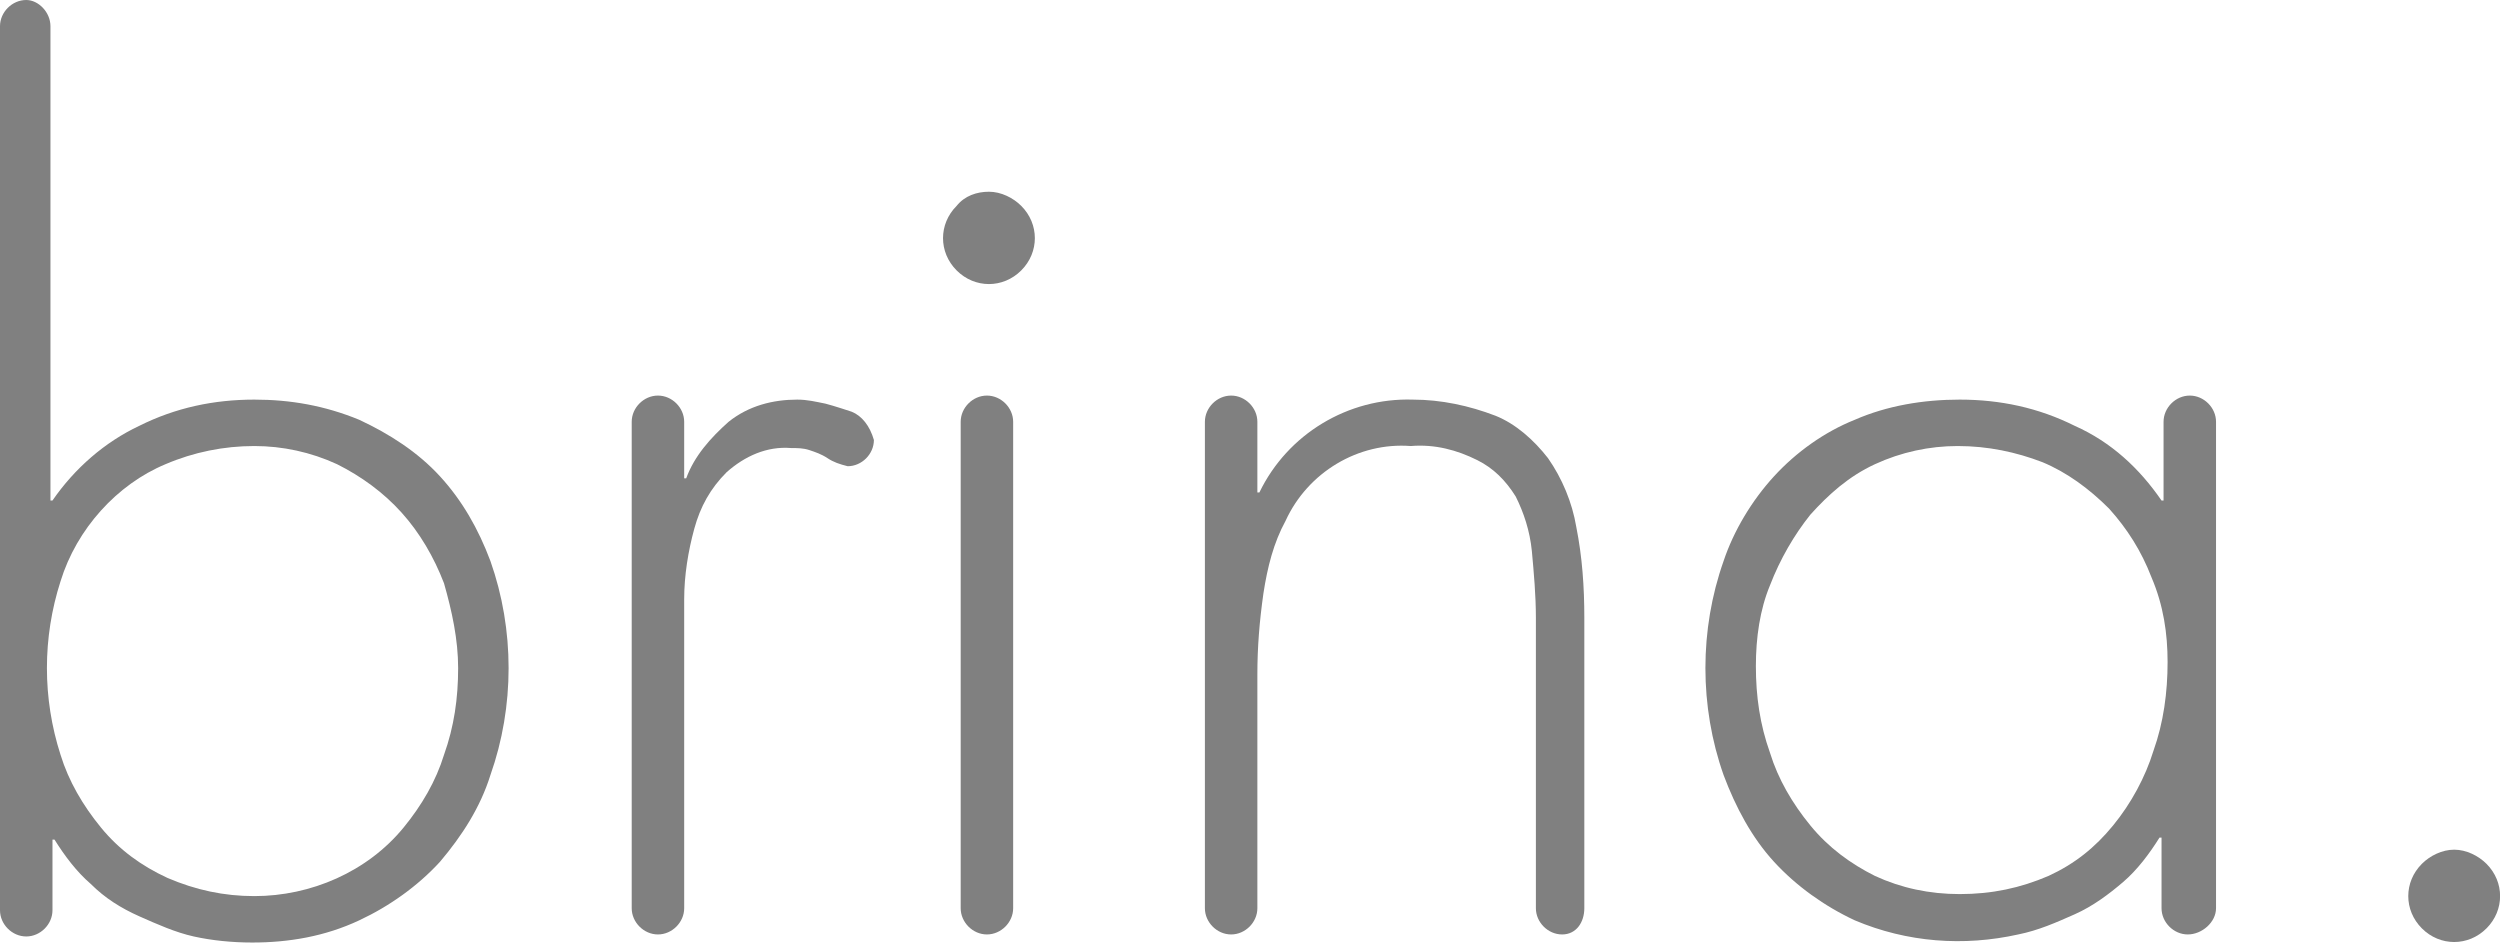 <svg xmlns="http://www.w3.org/2000/svg" id="Ebene_2" viewBox="0 0 123.87 46.7"><defs><style>.cls-1{fill:gray;stroke-width:0px;}</style></defs><g id="Ebene_1-2"><g id="brina"><path id="Pfad_9546" class="cls-1" d="M47.4,10.2c-.9.9-.9,2.3,0,3.2s2.3.9,3.2,0,.9-2.3,0-3.2c-.4-.4-1-.7-1.6-.7s-1.2.2-1.6.7"></path><path id="Pfad_9547" class="cls-1" d="M120,42.8c-.9.9-.9,2.3,0,3.2s2.3.9,3.2,0c.9-.9.9-2.3,0-3.2-.4-.4-1-.7-1.6-.7s-1.2.3-1.6.7"></path><path id="Pfad_9548" class="cls-1" d="M50.2,45v-24.1c0-.7-.6-1.3-1.3-1.3s-1.3.6-1.3,1.3v24.1c0,.7.6,1.3,1.3,1.3s1.3-.6,1.3-1.3"></path><path id="Pfad_9549" class="cls-1" d="M78.5,45v-14.4c0-1.5-.1-3-.4-4.5-.2-1.2-.7-2.4-1.4-3.4-.7-.9-1.6-1.7-2.6-2.1-1.3-.5-2.7-.8-4.1-.8-3.2-.1-6.2,1.7-7.6,4.6h-.1v-3.5c0-.7-.6-1.3-1.3-1.3s-1.3.6-1.3,1.3v24.1c0,.7.6,1.3,1.3,1.3s1.3-.6,1.3-1.3v-11.6c0-1.3.1-2.6.3-4,.2-1.3.5-2.5,1.1-3.6,1.1-2.4,3.6-3.9,6.2-3.7,1.2-.1,2.3.2,3.3.7.8.4,1.4,1,1.9,1.8.4.8.7,1.7.8,2.7.1,1.1.2,2.2.2,3.3v14.4c0,.7.6,1.3,1.3,1.3s1.1-.6,1.1-1.3"></path><path id="Pfad_9550" class="cls-1" d="M25.2,33.1c0-1.8-.3-3.6-.9-5.3-.6-1.6-1.4-3-2.5-4.2s-2.5-2.1-4-2.8c-1.7-.7-3.4-1-5.2-1-2,0-3.9.4-5.7,1.3-1.7.8-3.2,2.1-4.3,3.7h-.1V1.3c0-.7-.6-1.3-1.2-1.3C.6,0,0,.6,0,1.3v43.8c0,.7.6,1.3,1.3,1.3s1.3-.6,1.3-1.3h0v-3.5h.1c.5.8,1.1,1.6,1.8,2.2.7.7,1.5,1.2,2.4,1.6.9.4,1.8.8,2.7,1,.9.2,1.9.3,2.9.3,1.8,0,3.6-.3,5.3-1.1,1.5-.7,2.9-1.7,4-2.9,1.1-1.3,2-2.7,2.5-4.3.6-1.7.9-3.5.9-5.3M22.7,33.1c0,1.5-.2,2.9-.7,4.3-.4,1.3-1.1,2.5-2,3.6-1.8,2.2-4.6,3.4-7.4,3.4-1.5,0-2.9-.3-4.3-.9-1.3-.6-2.4-1.4-3.3-2.5s-1.6-2.3-2-3.6c-.9-2.8-.9-5.8,0-8.6.4-1.3,1.1-2.5,2-3.5s2-1.8,3.2-2.3c1.4-.6,2.9-.9,4.4-.9,1.4,0,2.8.3,4.1.9,1.2.6,2.3,1.4,3.2,2.4.9,1,1.6,2.2,2.1,3.5.4,1.4.7,2.8.7,4.2"></path><path id="Pfad_9551" class="cls-1" d="M109.8,45v-24.1c0-.7-.6-1.3-1.3-1.3s-1.3.6-1.3,1.3v3.9h-.1c-1.1-1.6-2.5-2.9-4.3-3.7-1.8-.9-3.7-1.3-5.7-1.3-1.8,0-3.6.3-5.2,1-1.5.6-2.9,1.6-4,2.8-1.1,1.2-2,2.7-2.5,4.2-.6,1.7-.9,3.5-.9,5.3s.3,3.6.9,5.3c.6,1.6,1.4,3.1,2.5,4.3s2.5,2.2,4,2.9c2.6,1.1,5.4,1.3,8.1.7,1-.2,1.9-.6,2.8-1s1.7-1,2.4-1.6c.7-.6,1.3-1.4,1.8-2.2h.1v3.5c0,.7.6,1.3,1.3,1.3s1.4-.6,1.4-1.3M107.4,32.8c0,1.5-.2,3-.7,4.4-.4,1.3-1.1,2.6-2,3.7-.9,1.1-1.9,1.9-3.2,2.5-1.4.6-2.8.9-4.4.9-1.5,0-2.9-.3-4.2-.9-1.2-.6-2.3-1.4-3.2-2.5-.9-1.1-1.6-2.3-2-3.6-.5-1.4-.7-2.8-.7-4.3,0-1.4.2-2.8.7-4,.5-1.3,1.2-2.5,2-3.5.9-1,1.9-1.9,3.2-2.5,1.3-.6,2.7-.9,4.1-.9,1.5,0,2.9.3,4.2.8,1.2.5,2.3,1.3,3.3,2.3.9,1,1.6,2.1,2.1,3.4.6,1.4.8,2.8.8,4.2"></path><path id="Pfad_9552" class="cls-1" d="M42.2,20.4s-.9-.3-1.3-.4c-.5-.1-.9-.2-1.4-.2-1.2,0-2.4.3-3.4,1.1-.9.8-1.7,1.7-2.1,2.8h-.1v-2.8c0-.7-.6-1.3-1.3-1.3s-1.3.6-1.3,1.3h0v24.1c0,.7.6,1.3,1.3,1.3s1.3-.6,1.3-1.3h0v-15.3c0-1.2.2-2.4.5-3.5s.8-2,1.6-2.8c.9-.8,2-1.3,3.2-1.2.3,0,.6,0,.9.1.3.1.6.2.9.4.3.2.6.3,1,.4.7,0,1.3-.6,1.3-1.3h0c-.2-.7-.6-1.2-1.1-1.4"></path></g></g></svg>